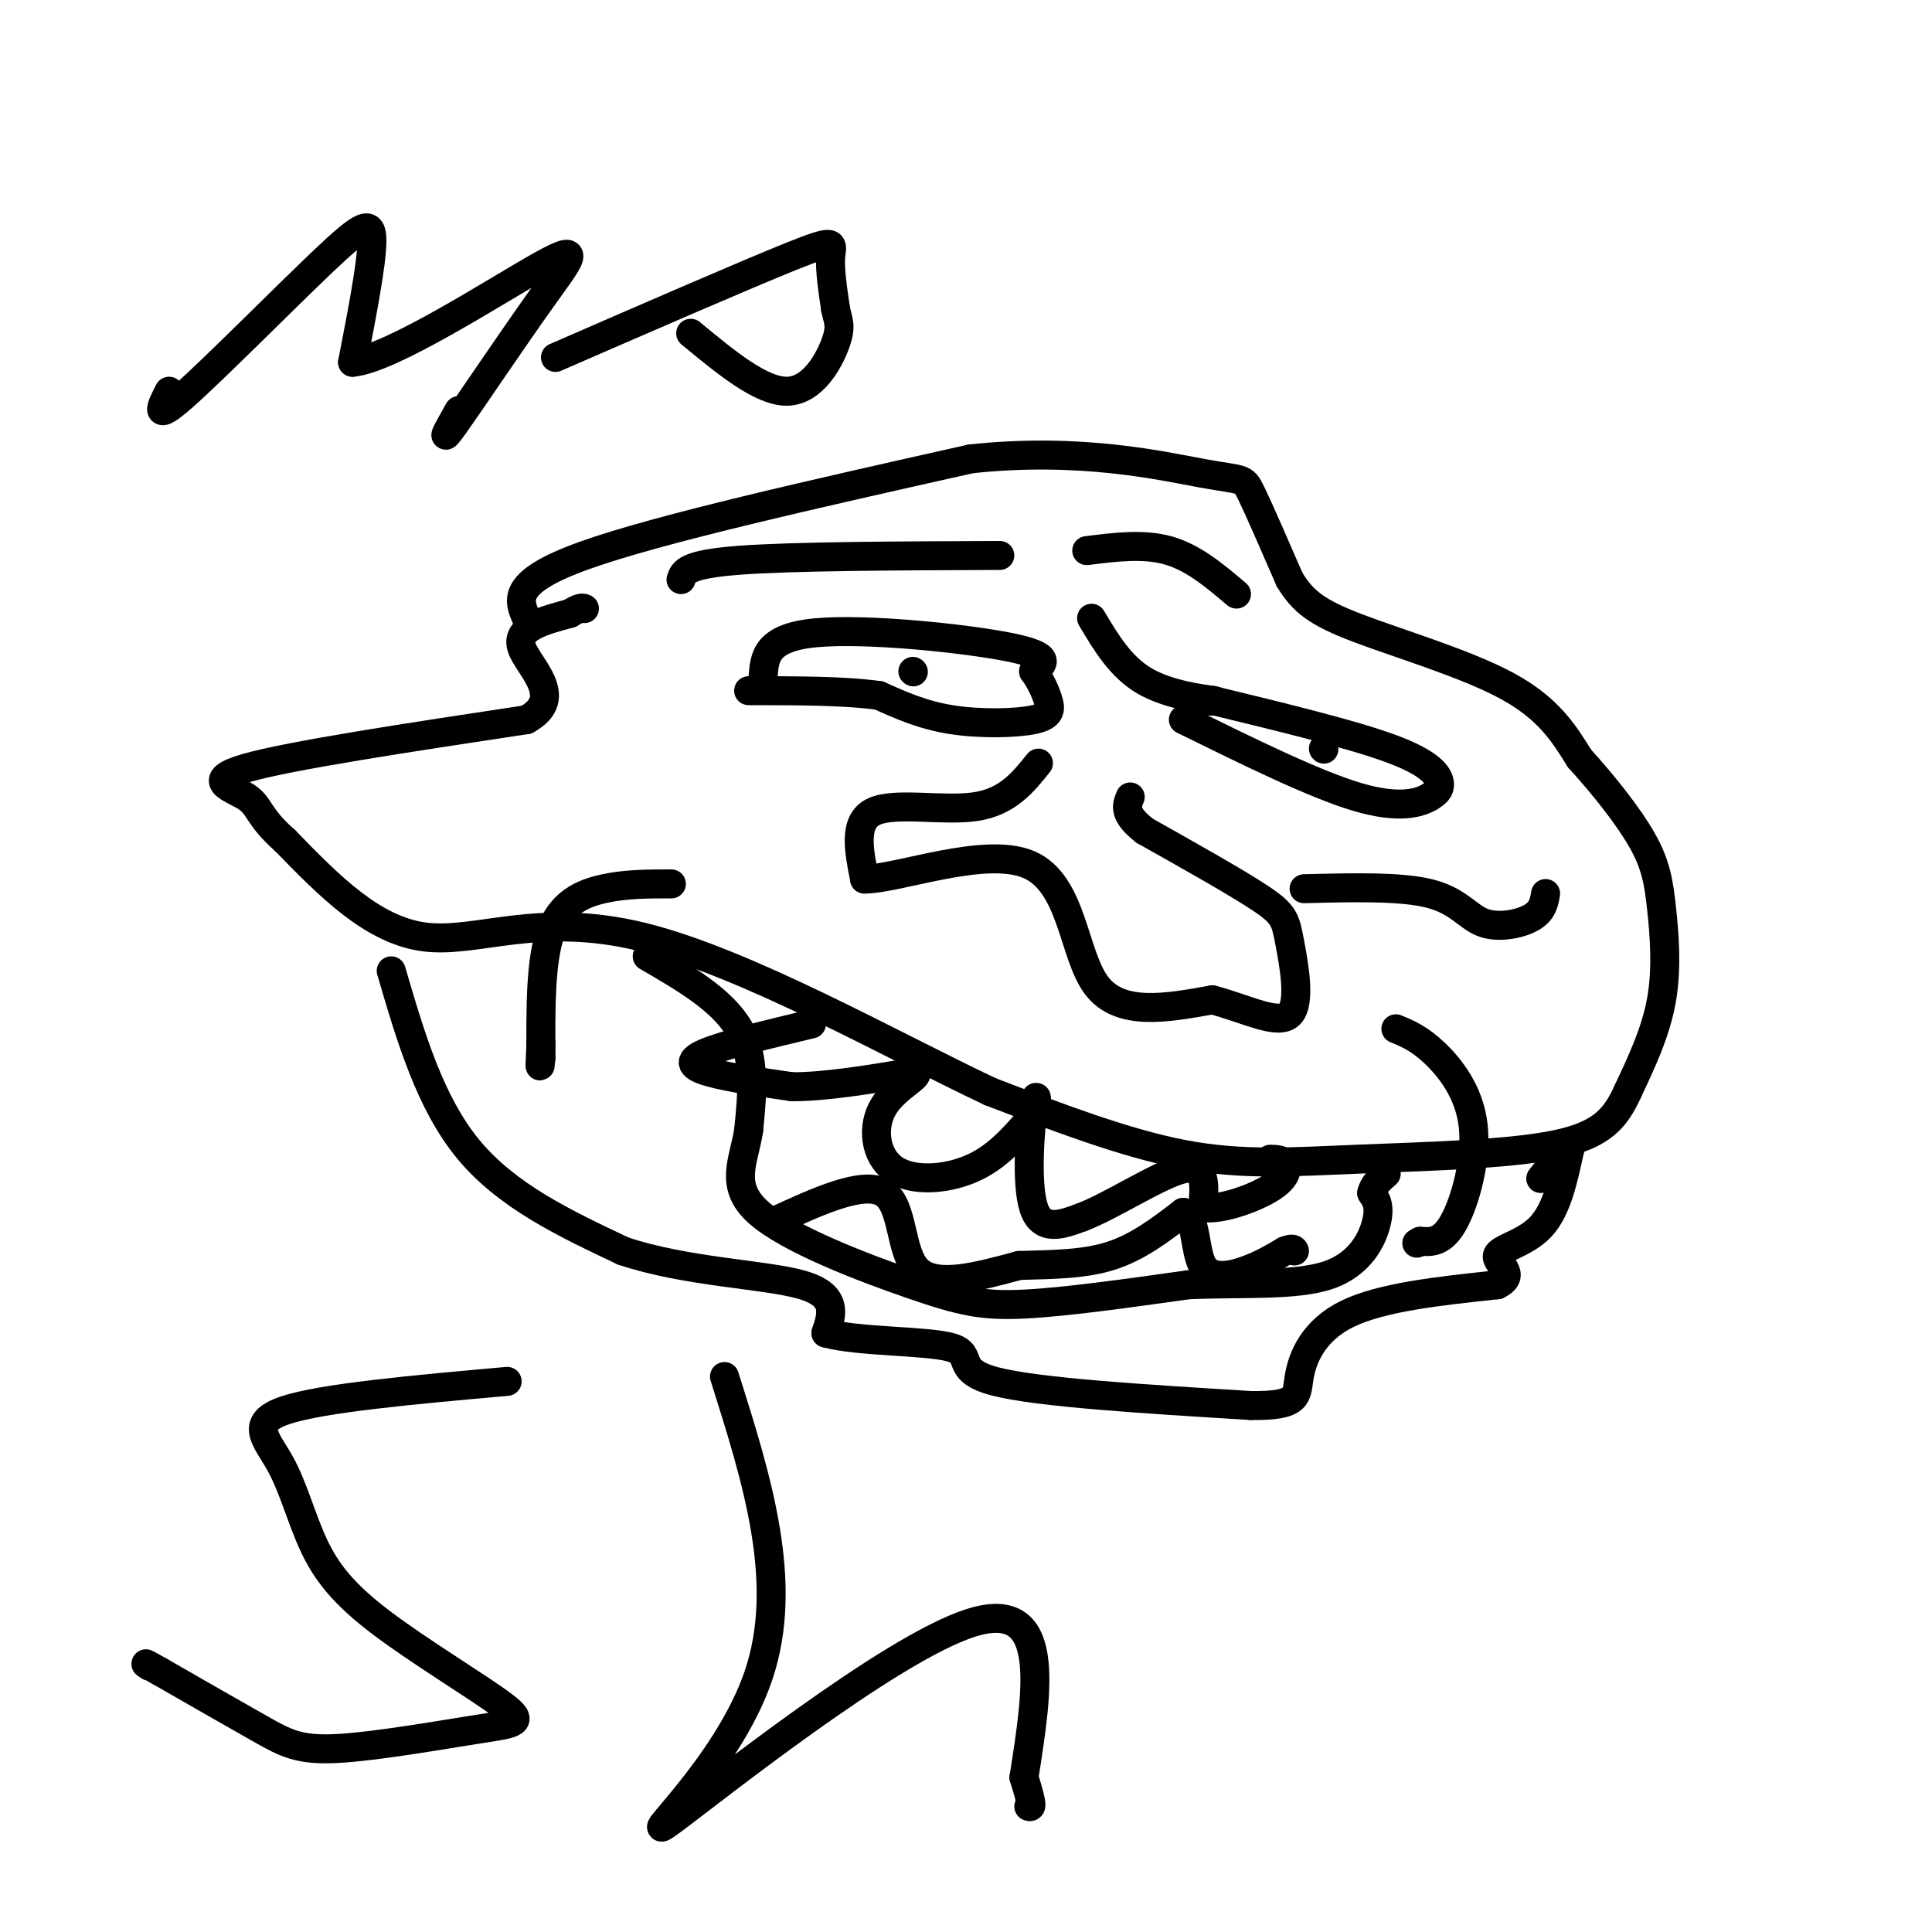 <svg viewBox='0 0 400 400' version='1.1' xmlns='http://www.w3.org/2000/svg' xmlns:xlink='http://www.w3.org/1999/xlink'><g fill='none' stroke='#000000' stroke-width='6' stroke-linecap='round' stroke-linejoin='round'><path d='M109,128c-1.667,-3.750 -3.333,-7.500 12,-13c15.333,-5.500 47.667,-12.750 80,-20'/><path d='M201,95c22.738,-2.440 39.583,1.458 48,3c8.417,1.542 8.405,0.726 10,4c1.595,3.274 4.798,10.637 8,18'/><path d='M267,120c2.738,4.512 5.583,6.792 14,10c8.417,3.208 22.405,7.345 31,12c8.595,4.655 11.798,9.827 15,15'/><path d='M327,157c5.045,5.565 10.156,11.976 13,17c2.844,5.024 3.419,8.660 4,14c0.581,5.340 1.166,12.383 0,19c-1.166,6.617 -4.083,12.809 -7,19'/><path d='M337,226c-2.442,5.274 -5.046,8.960 -15,11c-9.954,2.040 -27.257,2.434 -41,3c-13.743,0.566 -23.927,1.305 -36,-1c-12.073,-2.305 -26.037,-7.652 -40,-13'/><path d='M205,226c-20.143,-9.488 -50.500,-26.708 -72,-32c-21.500,-5.292 -34.143,1.345 -45,0c-10.857,-1.345 -19.929,-10.673 -29,-20'/><path d='M59,174c-5.607,-4.893 -5.125,-7.125 -8,-9c-2.875,-1.875 -9.107,-3.393 0,-6c9.107,-2.607 33.554,-6.304 58,-10'/><path d='M109,149c8.356,-4.578 0.244,-11.022 -1,-15c-1.244,-3.978 4.378,-5.489 10,-7'/><path d='M118,127c2.167,-1.333 2.583,-1.167 3,-1'/><path d='M158,140c0.311,-4.022 0.622,-8.044 11,-9c10.378,-0.956 30.822,1.156 40,3c9.178,1.844 7.089,3.422 5,5'/><path d='M214,139c1.411,1.906 2.440,4.171 3,6c0.560,1.829 0.651,3.223 -3,4c-3.651,0.777 -11.043,0.936 -17,0c-5.957,-0.936 -10.478,-2.968 -15,-5'/><path d='M182,144c-7.000,-1.000 -17.000,-1.000 -27,-1'/><path d='M251,145c14.467,3.511 28.933,7.022 37,10c8.067,2.978 9.733,5.422 10,7c0.267,1.578 -0.867,2.289 -2,3'/><path d='M296,165c-2.044,1.178 -6.156,2.622 -15,0c-8.844,-2.622 -22.422,-9.311 -36,-16'/><path d='M274,155c0.000,0.000 0.100,0.100 0.1,0.1'/><path d='M189,139c0.000,0.000 0.100,0.100 0.1,0.1'/><path d='M215,158c-3.200,4.000 -6.400,8.000 -13,9c-6.600,1.000 -16.600,-1.000 -21,1c-4.400,2.000 -3.200,8.000 -2,14'/><path d='M179,182c6.833,0.036 24.917,-6.875 34,-3c9.083,3.875 9.167,18.536 14,25c4.833,6.464 14.417,4.732 24,3'/><path d='M251,207c7.317,1.954 13.611,5.338 16,3c2.389,-2.338 0.874,-10.399 0,-15c-0.874,-4.601 -1.107,-5.743 -6,-9c-4.893,-3.257 -14.447,-8.628 -24,-14'/><path d='M237,172c-4.500,-3.500 -3.750,-5.250 -3,-7'/><path d='M81,201c4.000,13.667 8.000,27.333 16,37c8.000,9.667 20.000,15.333 32,21'/><path d='M129,259c12.978,4.378 29.422,4.822 37,7c7.578,2.178 6.289,6.089 5,10'/><path d='M171,276c6.750,1.869 21.125,1.542 26,3c4.875,1.458 0.250,4.702 9,7c8.750,2.298 30.875,3.649 53,5'/><path d='M259,291c10.238,0.119 9.333,-2.083 10,-6c0.667,-3.917 2.905,-9.548 10,-13c7.095,-3.452 19.048,-4.726 31,-6'/><path d='M310,266c4.333,-2.119 -0.333,-4.417 0,-6c0.333,-1.583 5.667,-2.452 9,-6c3.333,-3.548 4.667,-9.774 6,-16'/><path d='M325,238c0.000,-1.667 -3.000,2.167 -6,6'/><path d='M134,198c7.750,4.500 15.500,9.000 19,15c3.500,6.000 2.750,13.500 2,21'/><path d='M155,234c-0.919,6.266 -4.215,11.432 2,17c6.215,5.568 21.943,11.537 32,15c10.057,3.463 14.445,4.418 23,4c8.555,-0.418 21.278,-2.209 34,-4'/><path d='M246,266c11.214,-0.488 22.250,0.292 29,-2c6.750,-2.292 9.214,-7.655 10,-11c0.786,-3.345 -0.107,-4.673 -1,-6'/><path d='M284,247c0.333,-1.667 1.667,-2.833 3,-4'/><path d='M168,212c-9.022,2.156 -18.044,4.311 -22,6c-3.956,1.689 -2.844,2.911 1,4c3.844,1.089 10.422,2.044 17,3'/><path d='M164,225c7.000,0.000 16.000,-1.500 25,-3'/><path d='M189,222c2.604,0.365 -3.384,2.778 -6,7c-2.616,4.222 -1.858,10.252 2,13c3.858,2.748 10.817,2.214 16,0c5.183,-2.214 8.592,-6.107 12,-10'/><path d='M213,232c2.202,-3.452 1.708,-7.083 1,-3c-0.708,4.083 -1.631,15.881 0,21c1.631,5.119 5.815,3.560 10,2'/><path d='M224,252c6.044,-2.267 16.156,-8.933 21,-10c4.844,-1.067 4.422,3.467 4,8'/><path d='M249,250c3.571,0.619 10.500,-1.833 14,-4c3.500,-2.167 3.571,-4.048 3,-5c-0.571,-0.952 -1.786,-0.976 -3,-1'/><path d='M160,253c9.400,-4.333 18.800,-8.667 23,-6c4.200,2.667 3.200,12.333 7,16c3.800,3.667 12.400,1.333 21,-1'/><path d='M211,262c6.822,-0.200 13.378,-0.200 19,-2c5.622,-1.800 10.311,-5.400 15,-9'/><path d='M245,251c2.786,0.988 2.250,7.958 4,11c1.750,3.042 5.786,2.155 9,1c3.214,-1.155 5.607,-2.577 8,-4'/><path d='M266,259c1.667,-0.667 1.833,-0.333 2,0'/><path d='M105,286c-19.177,1.711 -38.353,3.421 -46,6c-7.647,2.579 -3.763,6.025 -1,11c2.763,4.975 4.405,11.479 7,17c2.595,5.521 6.142,10.058 14,16c7.858,5.942 20.028,13.288 25,17c4.972,3.712 2.745,3.789 -5,5c-7.745,1.211 -21.008,3.557 -29,4c-7.992,0.443 -10.712,-1.016 -16,-4c-5.288,-2.984 -13.144,-7.492 -21,-12'/><path d='M33,346c-3.833,-2.167 -2.917,-1.583 -2,-1'/><path d='M150,285c6.774,21.399 13.548,42.798 7,62c-6.548,19.202 -26.417,36.208 -18,30c8.417,-6.208 45.119,-35.631 62,-41c16.881,-5.369 13.940,13.315 11,32'/><path d='M212,368c2.000,6.333 1.500,6.167 1,6'/><path d='M141,120c0.500,-1.583 1.000,-3.167 12,-4c11.000,-0.833 32.500,-0.917 54,-1'/><path d='M225,114c5.917,-0.750 11.833,-1.500 17,0c5.167,1.500 9.583,5.250 14,9'/><path d='M226,128c3.000,5.044 6.000,10.089 11,13c5.000,2.911 12.000,3.689 14,4c2.000,0.311 -1.000,0.156 -4,0'/><path d='M270,184c10.024,-0.256 20.048,-0.512 26,1c5.952,1.512 7.833,4.792 11,6c3.167,1.208 7.619,0.345 10,-1c2.381,-1.345 2.690,-3.173 3,-5'/><path d='M139,183c-4.733,0.000 -9.467,0.000 -14,1c-4.533,1.000 -8.867,3.000 -11,9c-2.133,6.000 -2.067,16.000 -2,26'/><path d='M112,219c-0.333,3.833 -0.167,0.417 0,-3'/><path d='M289,213c2.399,0.988 4.798,1.976 8,5c3.202,3.024 7.208,8.083 8,15c0.792,6.917 -1.631,15.690 -4,20c-2.369,4.310 -4.685,4.155 -7,4'/><path d='M294,257c-1.167,0.667 -0.583,0.333 0,0'/><path d='M35,81c-1.690,3.321 -3.381,6.643 3,1c6.381,-5.643 20.833,-20.250 29,-28c8.167,-7.750 10.048,-8.643 10,-4c-0.048,4.643 -2.024,14.821 -4,25'/><path d='M73,75c7.923,-0.662 29.732,-14.817 39,-20c9.268,-5.183 5.995,-1.396 0,7c-5.995,8.396 -14.713,21.399 -18,26c-3.287,4.601 -1.144,0.801 1,-3'/><path d='M115,74c19.822,-8.622 39.644,-17.244 49,-21c9.356,-3.756 8.244,-2.644 8,0c-0.244,2.644 0.378,6.822 1,11'/><path d='M173,64c0.512,2.548 1.292,3.417 0,7c-1.292,3.583 -4.655,9.881 -10,10c-5.345,0.119 -12.673,-5.940 -20,-12'/></g>
</svg>